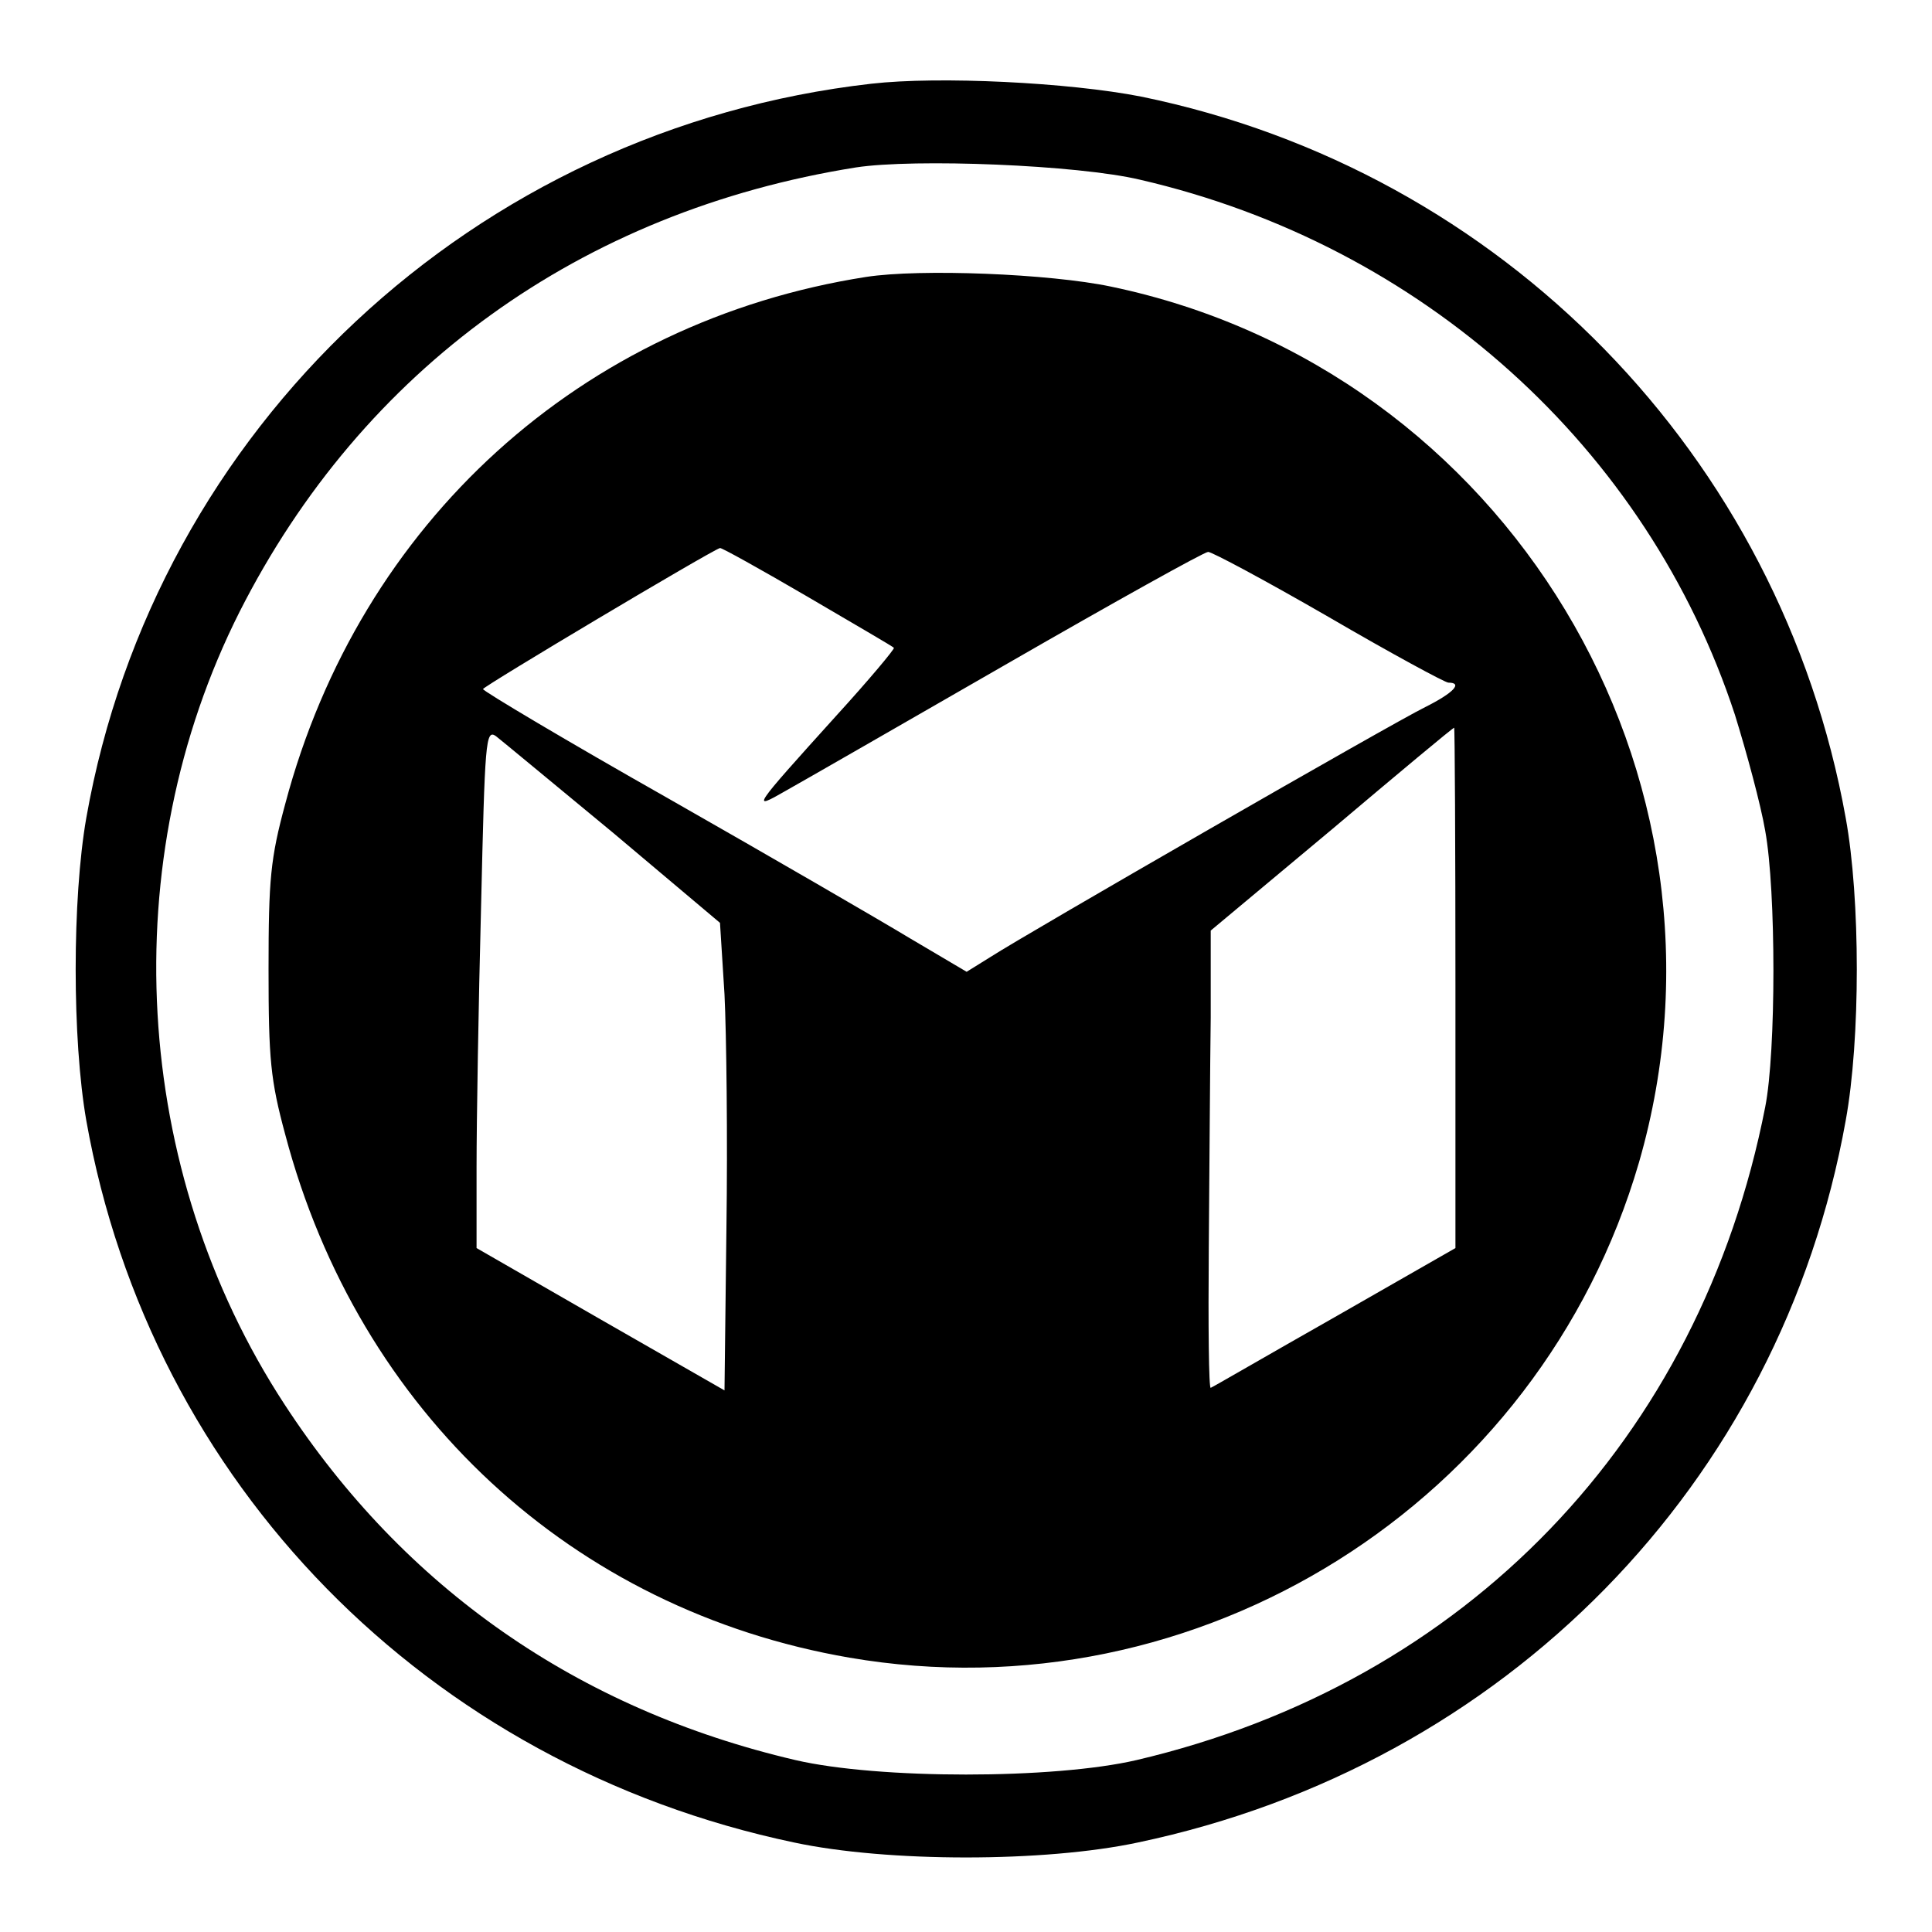 <?xml version="1.0" standalone="no"?>
<!DOCTYPE svg PUBLIC "-//W3C//DTD SVG 20010904//EN"
 "http://www.w3.org/TR/2001/REC-SVG-20010904/DTD/svg10.dtd">
<svg version="1.0" xmlns="http://www.w3.org/2000/svg"
 width="300pt" height="300pt" viewBox="0 0 300 300"
 preserveAspectRatio="xMidYMid meet">
<g transform="translate(0,300) scale(0.1,-0.1)"
fill="#000000" stroke="none">
<path d="M1353 2870 c-616 -70 -1112 -534 -1219 -1140 -22 -126 -22 -344 0
-470 100 -563 529 -1001 1099 -1121 145 -31 389 -31 534 0 570 120 998 557
1099 1121 23 126 23 344 0 470 -101 562 -533 1005 -1094 1120 -112 22 -314 32
-419 20z m417 -149 c438 -101 788 -416 924 -831 18 -58 40 -139 47 -180 17
-93 17 -343 0 -429 -101 -516 -465 -894 -976 -1014 -129 -30 -401 -30 -530 0
-338 79 -607 267 -793 552 -238 364 -265 844 -70 1231 191 377 530 622 957
690 91 14 344 4 441 -19z"/>
<path d="M1345 2570 c-442 -69 -786 -381 -902 -818 -23 -85 -26 -117 -26 -257
0 -140 3 -172 26 -257 114 -431 446 -738 876 -812 542 -93 1072 240 1226 769
174 602 -206 1232 -820 1360 -95 20 -296 28 -380 15z m-92 -496 c73 -43 134
-78 135 -80 2 -1 -38 -49 -90 -106 -131 -145 -132 -147 -78 -116 25 14 180
103 345 198 165 95 305 173 311 173 6 0 90 -45 187 -101 96 -56 181 -102 186
-102 23 0 8 -16 -36 -38 -51 -25 -616 -350 -675 -388 l-37 -23 -88 52 c-48 29
-217 127 -375 217 -159 90 -288 167 -288 170 0 4 354 215 368 219 2 1 63 -33
135 -75z m-300 -368 l165 -139 7 -111 c3 -61 5 -224 3 -363 l-3 -252 -192 110
-193 111 0 126 c0 70 3 252 7 404 6 257 7 276 23 265 9 -7 91 -75 183 -151z
m1307 -240 l0 -404 -187 -107 c-104 -59 -190 -109 -193 -110 -3 -2 -4 97 -3
218 1 122 2 283 3 357 l0 135 188 157 c103 87 188 158 190 158 1 0 2 -182 2
-404z"/>
</g>
</svg>
